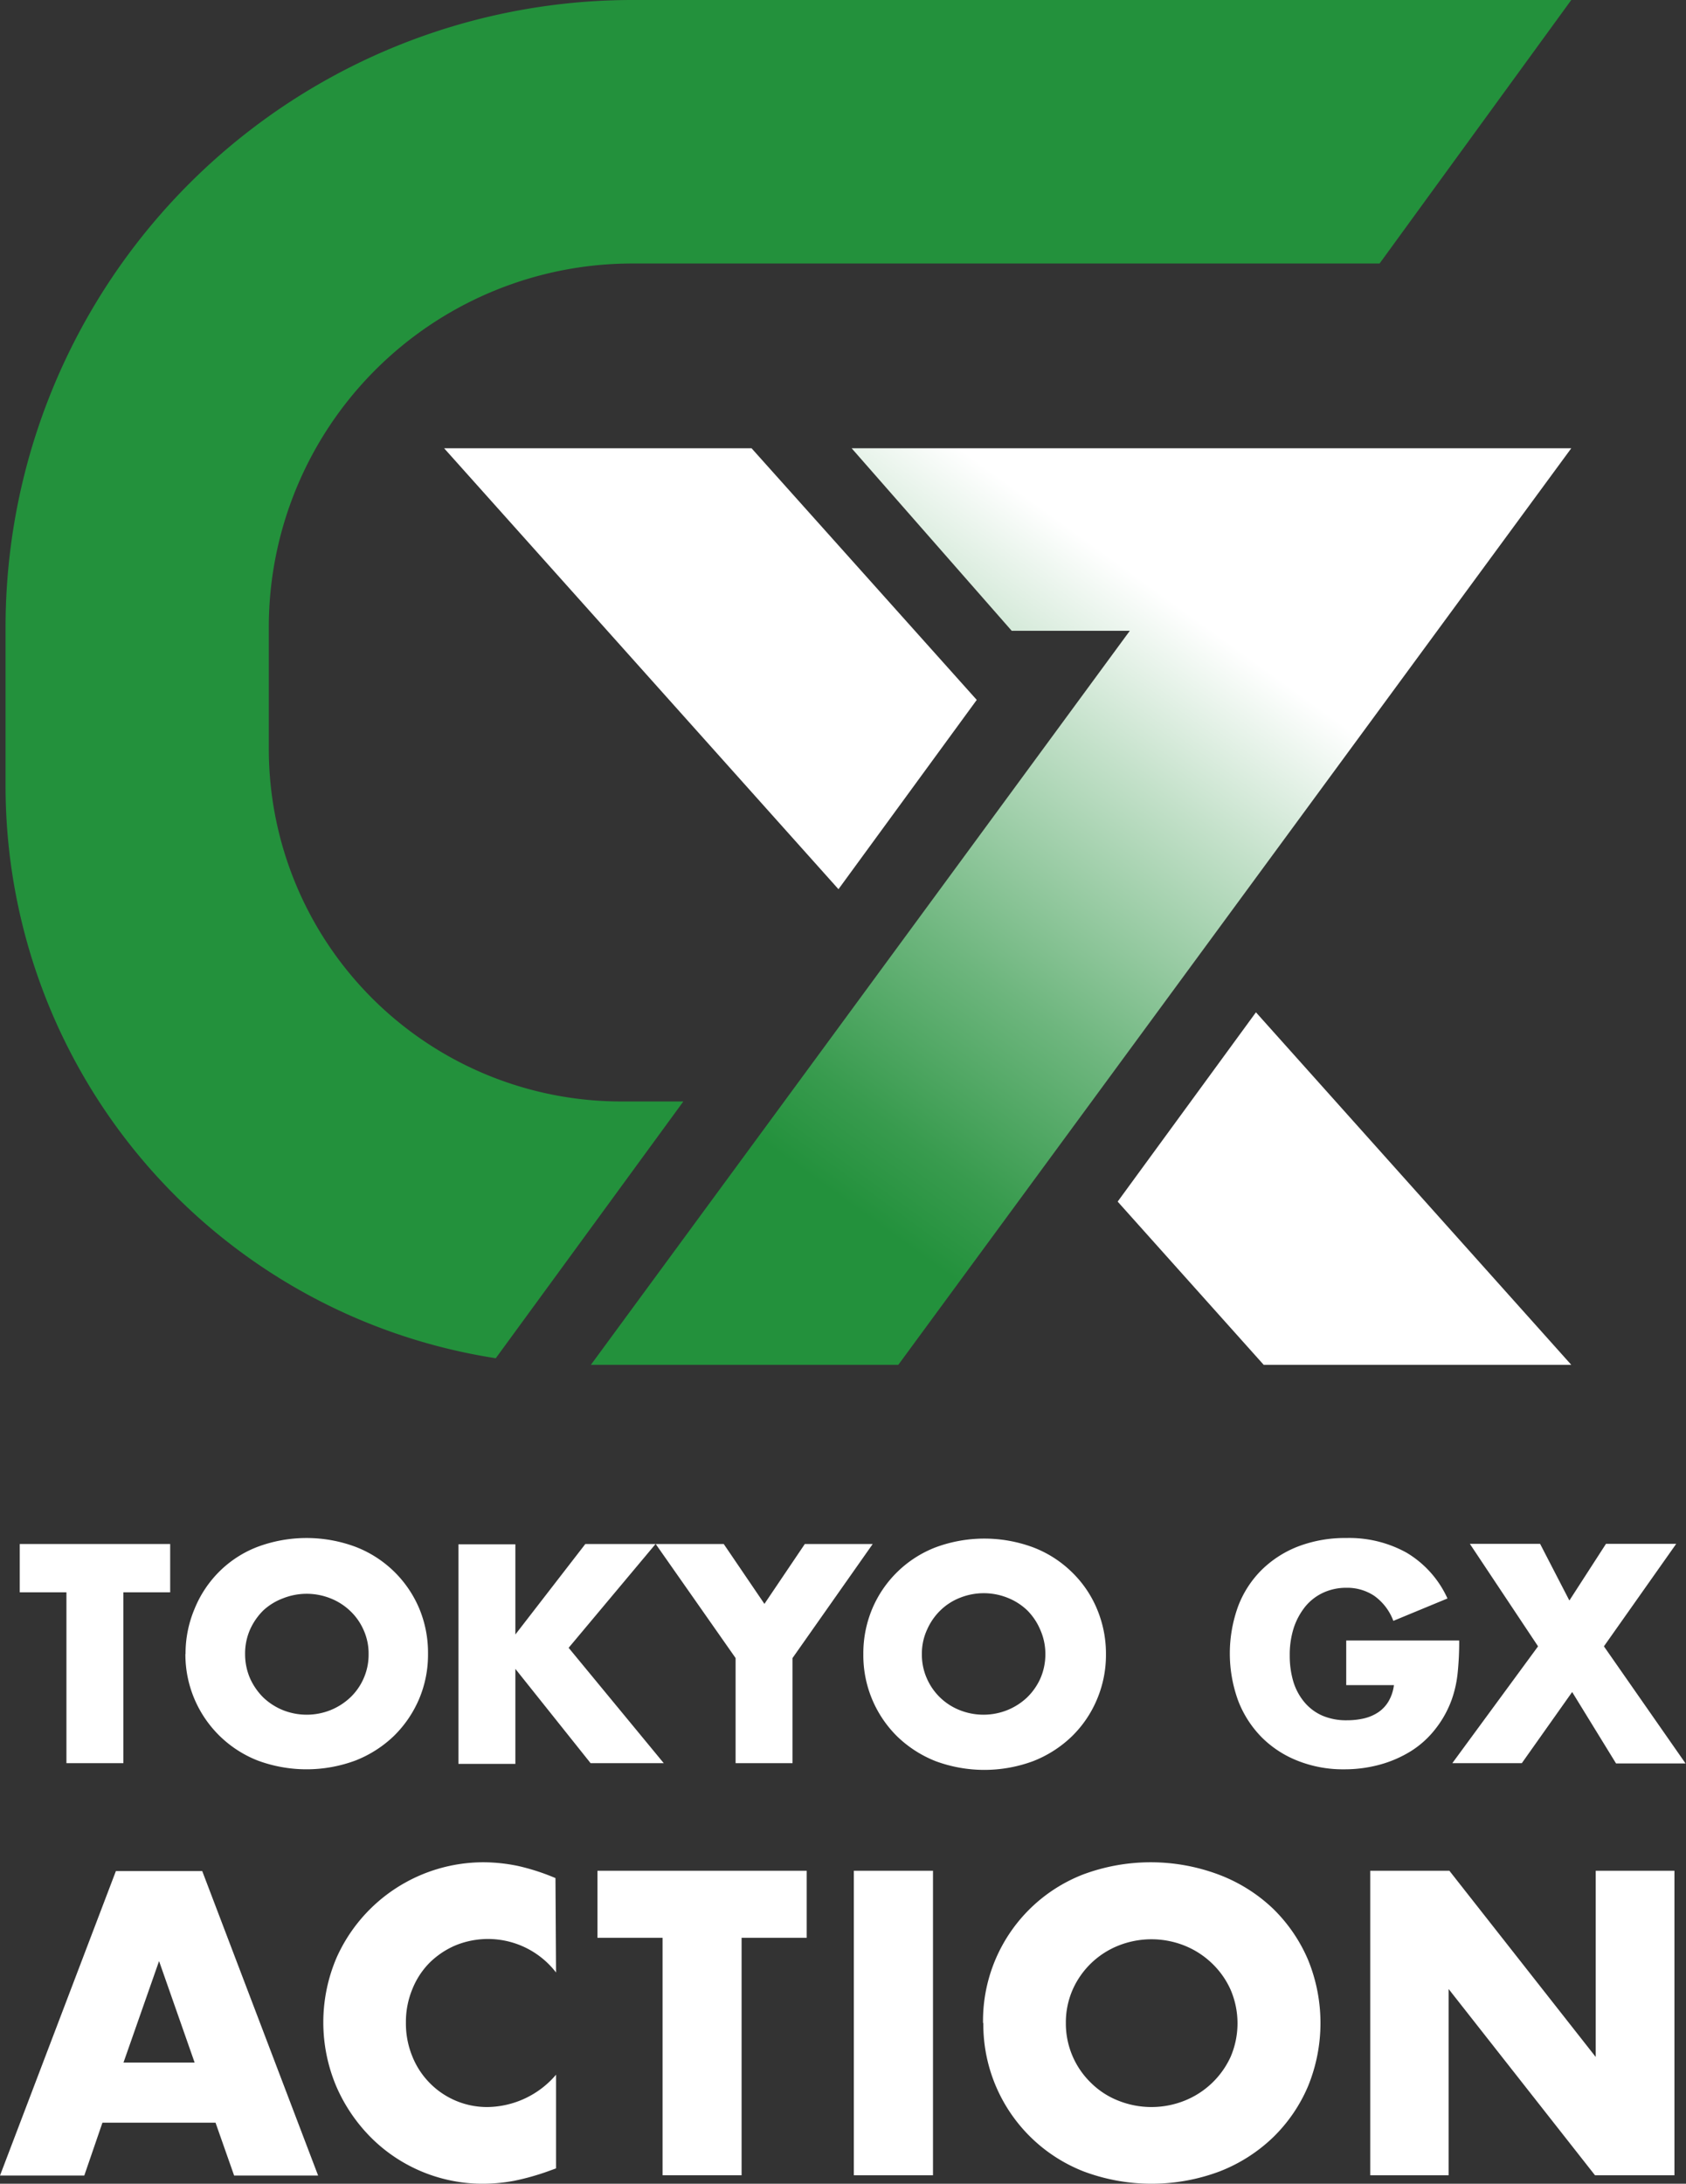 <svg xmlns="http://www.w3.org/2000/svg" xmlns:xlink="http://www.w3.org/1999/xlink" viewBox="0 0 115.22 149.17">
  <rect x="0" y="0" width="115.22" height="149.17" fill="#333333" stroke="none"/>
  <defs>
    <style>
      .cls-1 {
        fill: #fff;
      }

      .cls-2 {
        fill: url(#名称未設定グラデーション_61);
      }

      .cls-3 {
        fill: #23913c;
      }
    </style>
    <linearGradient id="名称未設定グラデーション_61" data-name="名称未設定グラデーション 61" x1="49.84" y1="76.36" x2="76.91" y2="38.78" gradientUnits="userSpaceOnUse">
      <stop offset="0" stop-color="#23913c"/>
      <stop offset="0.13" stop-color="#389b4e"/>
      <stop offset="0.39" stop-color="#6eb67e"/>
      <stop offset="0.76" stop-color="#c4e1ca"/>
      <stop offset="1" stop-color="#fff"/>
    </linearGradient>
  </defs>
  <g id="レイヤー_2" data-name="レイヤー 2">
    <g id="レイヤー_1-2" data-name="レイヤー 1">
      <g>
        <g>
          <path class="cls-1" d="M8.43,108.77v11.67H4.54V108.77H1.35v-3.3H11.63v3.3Z"/>
          <path class="cls-1" d="M12.68,113a7.85,7.85,0,0,1,.62-3.11A7.66,7.66,0,0,1,15,107.34a7.52,7.52,0,0,1,2.61-1.68,9.6,9.6,0,0,1,6.68,0,7.73,7.73,0,0,1,4.35,4.19,7.84,7.84,0,0,1,.61,3.11,7.76,7.76,0,0,1-.61,3.1,7.84,7.84,0,0,1-1.72,2.52,8,8,0,0,1-2.63,1.68,9.6,9.6,0,0,1-6.68,0,7.78,7.78,0,0,1-4.94-7.3Zm4.07,0a4.13,4.13,0,0,0,.34,1.65,4.33,4.33,0,0,0,.91,1.31,4.27,4.27,0,0,0,1.34.86,4.39,4.39,0,0,0,3.24,0,4.32,4.32,0,0,0,1.35-.86,4,4,0,0,0,.92-1.31,4,4,0,0,0,.34-1.65,3.9,3.9,0,0,0-.34-1.65,4,4,0,0,0-.92-1.31,4.15,4.15,0,0,0-1.35-.86,4.39,4.39,0,0,0-3.24,0A4.1,4.1,0,0,0,18,110a4.33,4.33,0,0,0-.91,1.31A4.06,4.06,0,0,0,16.75,113Z"/>
          <path class="cls-1" d="M35.22,111.65,40,105.47h4.8l-5.94,7.09,6.5,7.88h-5L35.22,114v6.49H31.33v-15h3.89Z"/>
          <path class="cls-1" d="M50.27,113.26l-5.46-7.79h4.65l2.78,4.09L55,105.47h4.64l-5.48,7.79v7.18H50.27Z"/>
          <path class="cls-1" d="M59,113a7.84,7.84,0,0,1,.61-3.11,7.71,7.71,0,0,1,4.32-4.19,9.6,9.6,0,0,1,6.68,0,7.7,7.7,0,0,1,2.63,1.68,7.54,7.54,0,0,1,1.72,2.51,7.85,7.85,0,0,1,.62,3.11,7.77,7.77,0,0,1-.62,3.1,7.68,7.68,0,0,1-1.72,2.52,8,8,0,0,1-2.63,1.68,9.6,9.6,0,0,1-6.68,0,8,8,0,0,1-2.61-1.68A7.77,7.77,0,0,1,59,113ZM63,113a4,4,0,0,0,.34,1.65,4.08,4.08,0,0,0,2.25,2.17,4.39,4.39,0,0,0,3.24,0,4.32,4.32,0,0,0,1.35-.86,4.19,4.19,0,0,0,.92-1.31,4.13,4.13,0,0,0,.34-1.65,4.06,4.06,0,0,0-.34-1.65A4.19,4.19,0,0,0,70.2,110a4.15,4.15,0,0,0-1.35-.86,4.39,4.39,0,0,0-3.24,0,4,4,0,0,0-1.34.86,4.16,4.16,0,0,0-.91,1.31A3.9,3.9,0,0,0,63,113Z"/>
          <path class="cls-1" d="M92,112.06h7.72a20.44,20.44,0,0,1-.1,2.17,7.85,7.85,0,0,1-.39,1.81,7.15,7.15,0,0,1-1.14,2.07,6.49,6.49,0,0,1-1.67,1.51,8.06,8.06,0,0,1-2.12.92,9.12,9.12,0,0,1-2.42.32,8.39,8.39,0,0,1-3.19-.58,7.19,7.19,0,0,1-2.47-1.61,7.27,7.27,0,0,1-1.61-2.51,9.43,9.43,0,0,1,0-6.43,7,7,0,0,1,1.61-2.49,7.32,7.32,0,0,1,2.51-1.61,9,9,0,0,1,3.28-.57,8.08,8.08,0,0,1,4.11,1,7,7,0,0,1,2.8,3.13l-3.7,1.53A3.67,3.67,0,0,0,93.9,109a3.33,3.33,0,0,0-1.87-.54,3.74,3.74,0,0,0-1.59.33,3.48,3.48,0,0,0-1.22.93,4.66,4.66,0,0,0-.8,1.46,6,6,0,0,0-.28,1.91,6.19,6.19,0,0,0,.24,1.76,4,4,0,0,0,.75,1.41,3.35,3.35,0,0,0,1.23.93,4.14,4.14,0,0,0,1.71.32,5.1,5.1,0,0,0,1.11-.12,3,3,0,0,0,1-.42,2.32,2.32,0,0,0,.71-.75,2.91,2.91,0,0,0,.37-1.11H92Z"/>
          <path class="cls-1" d="M105.11,112.46l-4.66-7h4.8l2,3.87,2.5-3.87h4.8l-4.94,7,5.58,8h-4.75l-3-4.88L104,120.44H99.25Z"/>
        </g>
        <g>
          <path class="cls-1" d="M14.73,145H7l-1.24,3.61H0l7.92-20.8h5.9l7.92,20.8H16Zm-1.43-4.11-2.43-6.93-2.43,6.93Z"/>
          <path class="cls-1" d="M38,134.74a5.87,5.87,0,0,0-6.88-1.85,5.7,5.7,0,0,0-1.78,1.2,5.43,5.43,0,0,0-1.17,1.81,5.83,5.83,0,0,0-.43,2.26,5.91,5.91,0,0,0,.43,2.29,5.5,5.5,0,0,0,1.18,1.82,5.49,5.49,0,0,0,4,1.66A6.26,6.26,0,0,0,38,141.72v6.4l-.55.2a16.85,16.85,0,0,1-2.32.65,11.79,11.79,0,0,1-2.12.2,10.8,10.8,0,0,1-7.6-3.1A11.33,11.33,0,0,1,23,142.56a11.22,11.22,0,0,1,0-8.83A11,11,0,0,1,33,127.21a11.76,11.76,0,0,1,2.44.26,15,15,0,0,1,2.52.82Z"/>
          <path class="cls-1" d="M50.68,132.37v16.22h-5.4V132.37H40.83v-4.58h14.3v4.58Z"/>
          <path class="cls-1" d="M63.76,127.79v20.8H58.35v-20.8Z"/>
          <path class="cls-1" d="M67.18,138.19A10.72,10.72,0,0,1,74,128.05a13.24,13.24,0,0,1,9.28,0A11,11,0,0,1,87,130.38a10.8,10.8,0,0,1,2.39,3.49,11.4,11.4,0,0,1,0,8.64A10.69,10.69,0,0,1,87,146a11,11,0,0,1-3.66,2.33,13.24,13.24,0,0,1-9.28,0,10.78,10.78,0,0,1-6.86-10.14Zm5.66,0a5.64,5.64,0,0,0,1.74,4.11,5.51,5.51,0,0,0,1.86,1.2,6.1,6.1,0,0,0,4.5,0,5.84,5.84,0,0,0,3.16-3,5.81,5.81,0,0,0,0-4.58,5.74,5.74,0,0,0-1.29-1.82,5.82,5.82,0,0,0-1.87-1.2,6.1,6.1,0,0,0-4.5,0,5.74,5.74,0,0,0-3.13,3A5.58,5.58,0,0,0,72.84,138.19Z"/>
          <path class="cls-1" d="M93.64,148.59v-20.8h5.41l10,12.72V127.79h5.38v20.8H109l-10-12.72v12.72Z"/>
        </g>
        <g>
          <polygon class="cls-2" points="58.2 30.62 69.14 43.09 77.21 43.09 40.38 93.23 61.39 93.23 107.38 30.62 58.2 30.62"/>
          <path class="cls-3" d="M46.7,75.24H42.46A24.09,24.09,0,0,1,18.37,51.15V42.83A24.84,24.84,0,0,1,43.21,18H94.28l13.1-18H43.21A42.84,42.84,0,0,0,.38,42.83V53.69a39.56,39.56,0,0,0,33.5,39.09Z"/>
          <polygon class="cls-1" points="66.75 47.81 51.36 30.62 30.35 30.62 57.3 60.74 66.75 47.81"/>
          <polygon class="cls-1" points="76.38 82.08 86.36 93.23 107.38 93.23 85.83 69.15 76.38 82.08"/>
        </g>
      </g>
    </g>
  </g>
</svg>
